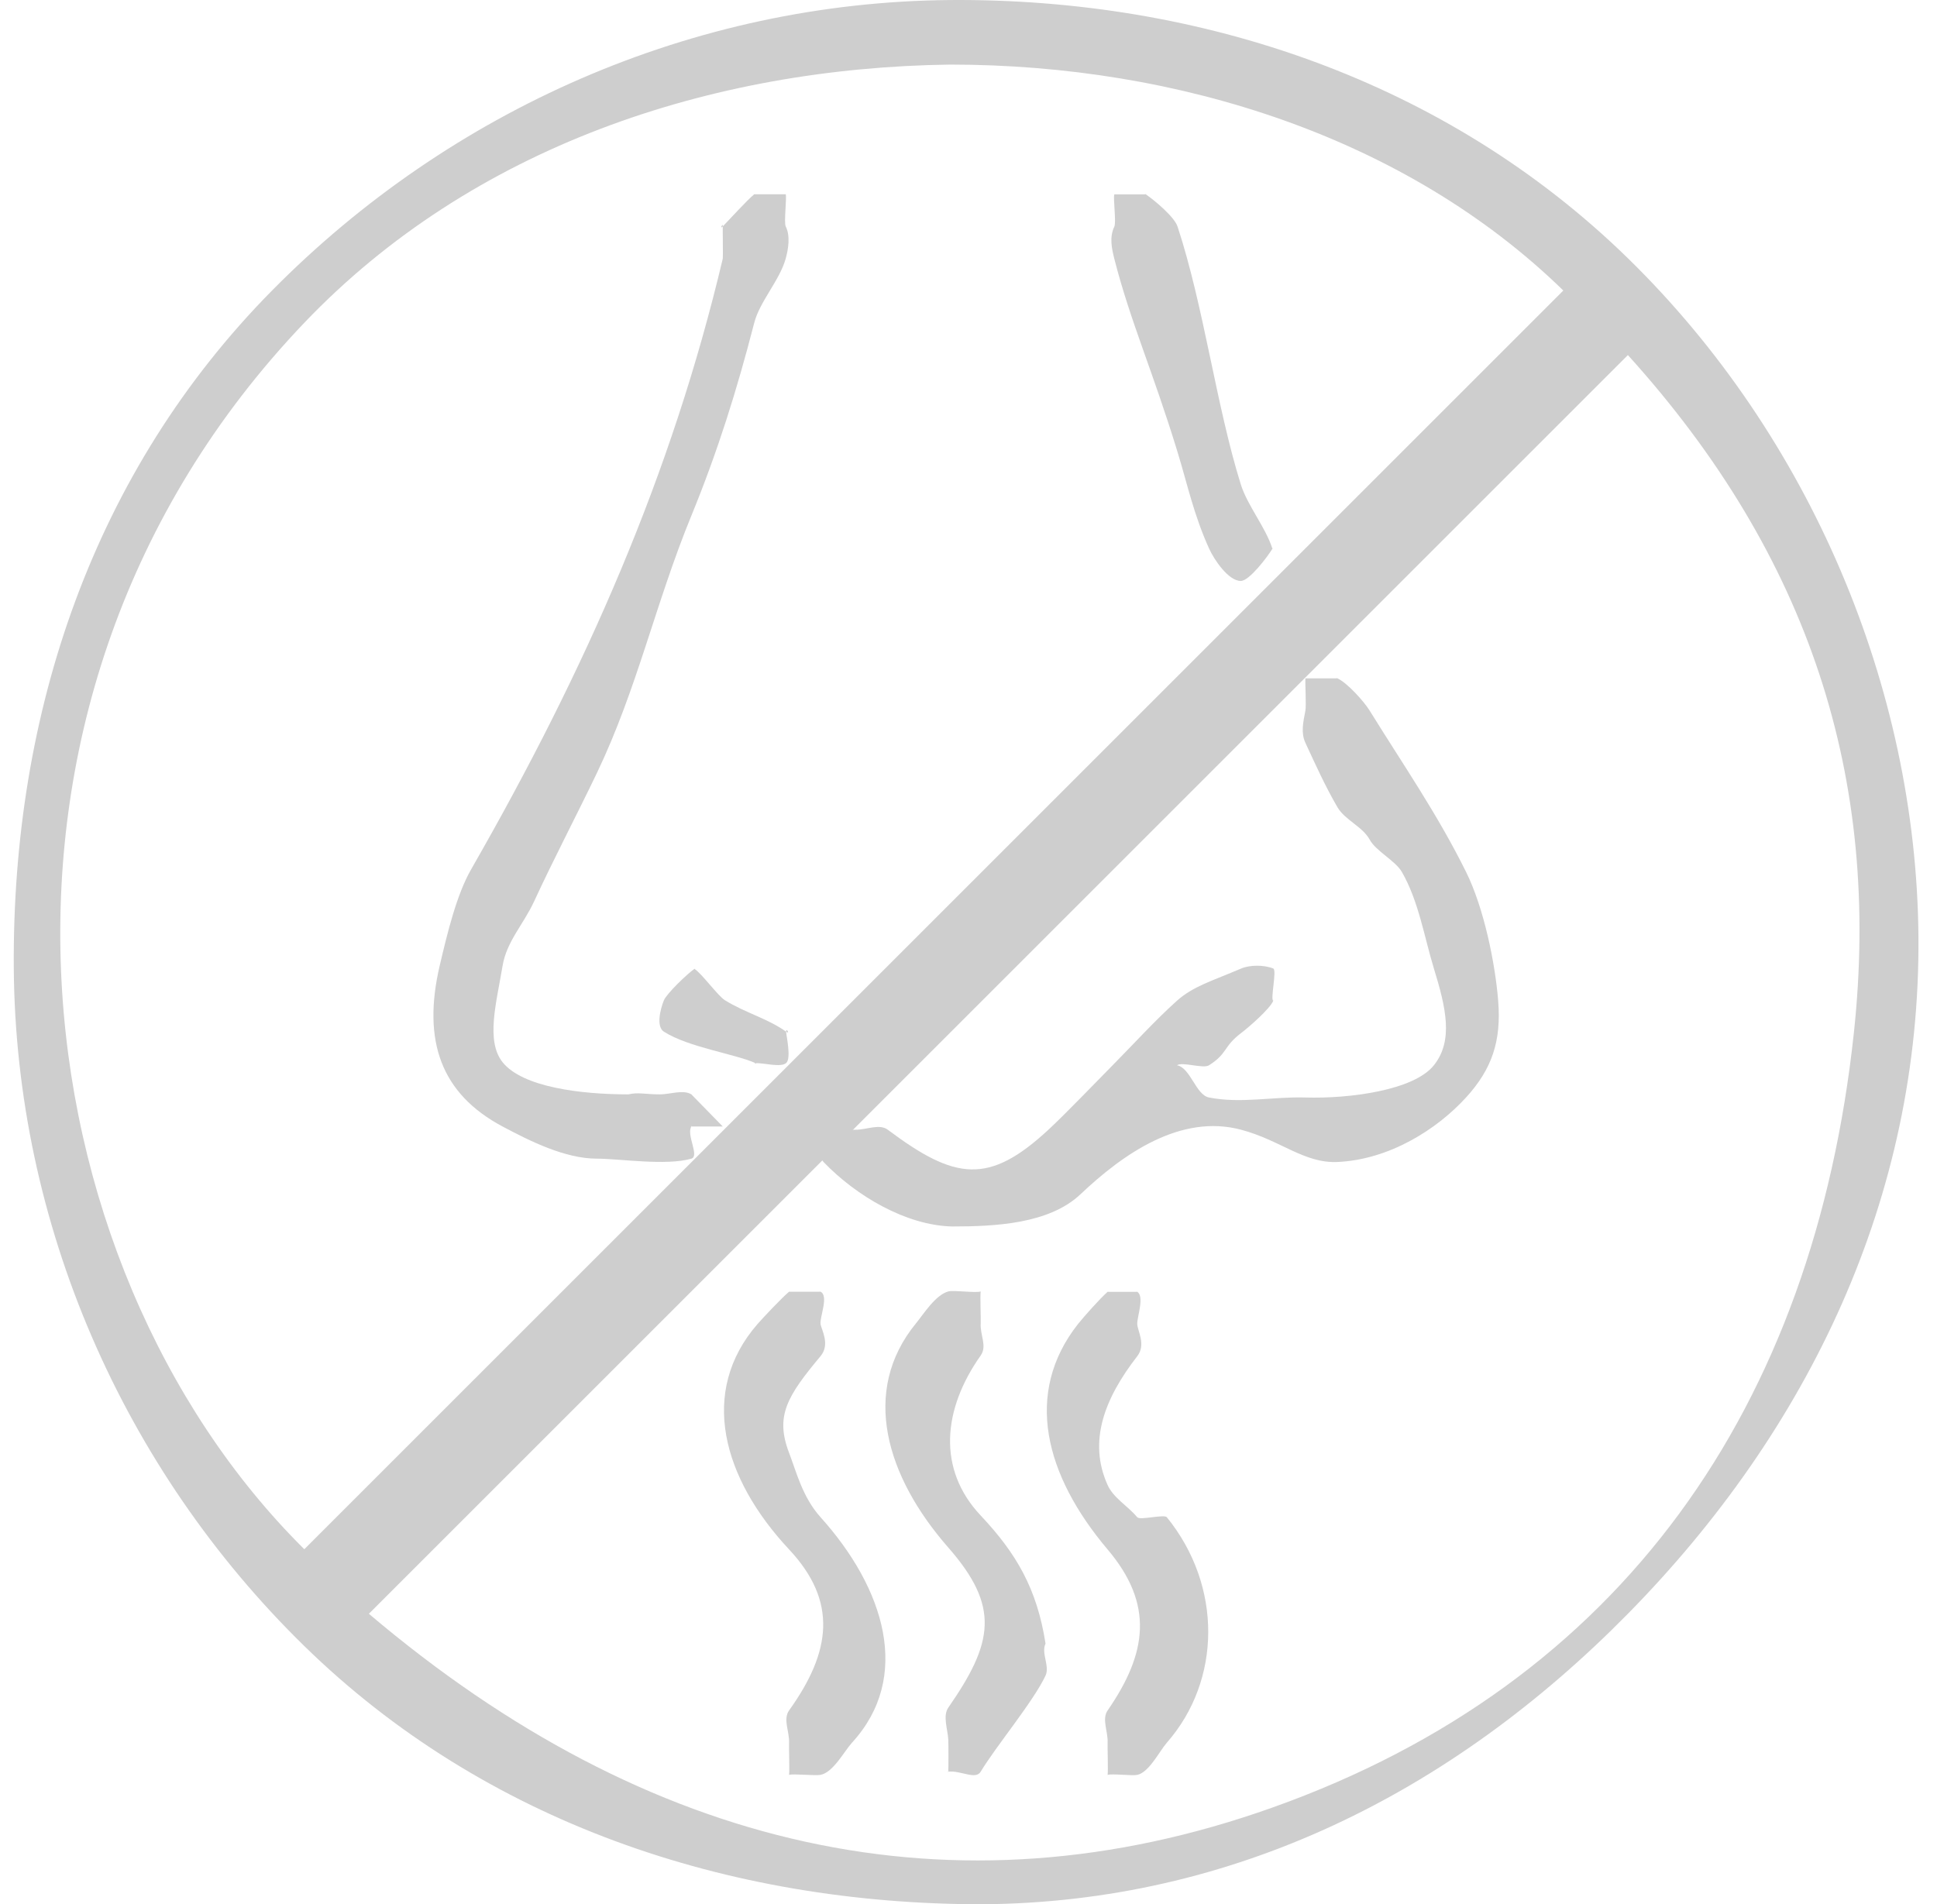 <svg width="60" height="59" viewBox="0 0 60 59" fill="none" xmlns="http://www.w3.org/2000/svg">
	<g clip-path="url(#clip0_149_41057)">
		<path d="M50.425 8.001C44.791 2.501 37.189 -0.058 29.426 0.001C21.462 0.067 13.944 3.411 8.427 9.001C2.907 14.591 0.367 22.056 0.427 30C0.486 37.914 3.801 45.5 9.426 51C14.999 56.447 22.533 59 30.426 59C30.353 59 30.5 59 30.426 59C38.189 58.945 44.96 55.555 50.425 50C56.024 44.309 59.495 37.094 59.425 29C59.357 21.289 56.059 13.503 50.425 8.001ZM48.425 9.001L9.426 48C0.512 39.157 -1.754 21.717 9.426 10.001C14.628 4.549 22.007 2.102 29.426 2.001C29.298 2.001 29.553 2.001 29.426 2.001C36.532 2.001 43.578 4.277 48.425 9.001ZM50.425 11.001C56.066 17.239 58.269 24.137 57.425 32.001C56.183 43.578 50.245 52.142 39.425 56C29.537 59.526 20.045 57.309 11.426 50L50.425 11.001Z" fill="#CECECE" />
		<path d="M24.338 6.019H23.363C23.284 6.086 23.445 5.954 23.363 6.019C23.152 6.19 22.586 6.811 22.389 7.015C22.274 7.131 22.405 6.869 22.389 7.015C22.383 7.062 22.399 7.967 22.389 8.011C20.809 14.686 18.165 20.708 14.594 26.935C14.149 27.71 13.865 28.875 13.619 29.923C13.076 32.251 13.66 33.887 15.568 34.903C16.427 35.36 17.506 35.899 18.491 35.899C19.188 35.899 20.638 36.126 21.415 35.899C21.677 35.823 21.253 35.161 21.415 34.903C21.351 34.983 21.48 34.799 21.415 34.903H22.389L21.415 33.907C21.318 33.859 21.517 33.972 21.415 33.907C21.165 33.749 20.729 33.911 20.44 33.907C19.994 33.907 19.761 33.836 19.466 33.907C19.384 33.926 19.521 33.896 19.466 33.907C19.456 33.907 19.476 33.907 19.466 33.907C17.986 33.907 16.187 33.684 15.568 32.911C15.04 32.248 15.38 31.055 15.568 29.923C15.695 29.167 16.209 28.65 16.543 27.931C17.151 26.612 17.875 25.235 18.491 23.947C19.743 21.329 20.294 18.715 21.415 15.979C22.232 13.985 22.829 12.077 23.363 10.003C23.535 9.336 24.153 8.684 24.338 8.011C24.418 7.72 24.487 7.311 24.338 7.015C24.278 6.895 24.375 6.122 24.338 6.019Z" fill="#CECECE" />
		<path d="M36.476 14.008C36.789 15.033 36.978 15.951 37.455 17.002C37.614 17.351 38.055 18 38.434 18C38.7 18 39.266 17.244 39.414 17.002C39.384 17.041 39.452 16.94 39.414 17.002C39.386 16.888 39.429 17.073 39.414 17.002C39.384 16.872 39.439 17.084 39.414 17.002C39.207 16.342 38.641 15.668 38.434 15.006C37.676 12.578 37.286 9.479 36.476 7.021C36.376 6.717 35.771 6.215 35.496 6.023C35.383 5.943 35.585 6.103 35.496 6.023H34.517C34.476 6.144 34.581 6.886 34.517 7.021C34.361 7.35 34.436 7.695 34.517 8.019C35.012 9.959 35.708 11.493 36.476 14.008Z" fill="#CECECE" />
		<path d="M24.35 31.965C23.78 31.556 23.089 31.383 22.457 30.992C22.239 30.857 21.736 30.16 21.511 30.018C21.402 30.105 21.613 29.949 21.511 30.018C21.282 30.176 20.649 30.788 20.565 30.992C20.453 31.266 20.318 31.809 20.565 31.965C21.326 32.449 22.729 32.644 23.403 32.938C23.301 32.938 23.488 32.976 23.403 32.938C23.704 32.938 24.18 33.077 24.35 32.938C24.519 32.802 24.354 32.08 24.35 31.965C24.49 32.064 24.345 31.819 24.35 31.965Z" fill="#CECECE" />
		<path d="M25.509 35.003C25.561 35.311 25.298 35.782 25.509 36.002C26.52 37.054 28.061 37.965 29.49 38C29.45 38 29.53 38 29.49 38C30.821 38 32.495 37.923 33.47 37.001C34.797 35.745 36.571 34.503 38.446 35.003C39.666 35.328 40.4 36.05 41.431 36.002C43.027 35.929 44.499 35.004 45.411 34.004C46.222 33.116 46.507 32.246 46.407 31.007C46.315 29.852 45.968 28.134 45.411 27.012C44.516 25.208 43.472 23.706 42.426 22.017C42.255 21.739 41.743 21.166 41.431 21.018C41.3 20.955 41.538 21.082 41.431 21.018H40.436C40.425 21.149 40.465 21.866 40.436 22.017C40.367 22.375 40.291 22.703 40.436 23.016C40.757 23.707 41.053 24.367 41.431 25.014C41.658 25.404 42.208 25.612 42.426 26.013C42.615 26.366 43.223 26.669 43.421 27.012C43.942 27.91 44.12 29.041 44.416 30.008C44.79 31.224 45.026 32.24 44.416 33.005C43.795 33.785 41.79 34.045 40.436 34.004C39.436 33.974 38.437 34.198 37.451 34.004C37.041 33.925 36.874 33.076 36.456 33.005C36.636 32.889 37.268 33.122 37.451 33.005C38.032 32.637 37.887 32.429 38.446 32.006C38.673 31.834 39.332 31.264 39.441 31.007C39.392 31.098 39.485 30.902 39.441 31.007C39.343 30.979 39.557 30.056 39.441 30.008C39.145 29.888 38.708 29.896 38.446 30.008C37.544 30.394 36.959 30.557 36.456 31.007C35.797 31.596 35.073 32.391 34.465 33.005C33.967 33.507 33.003 34.514 32.475 35.003C30.625 36.718 29.586 36.565 27.5 35.003C27.241 34.809 26.856 35.003 26.505 35.003C26.358 35.003 25.632 35.016 25.509 35.003C25.541 35.111 25.489 34.876 25.509 35.003Z" fill="#CECECE" />
		<path d="M35.227 47.009C34.924 46.649 34.493 46.416 34.309 46.011C33.695 44.649 34.221 43.317 35.227 42.02C35.505 41.66 35.238 41.248 35.227 41.022C35.218 40.808 35.459 40.166 35.227 40.025C35.138 39.969 35.308 40.086 35.227 40.025H34.309C34.206 40.122 34.411 39.936 34.309 40.025C34.084 40.221 33.571 40.797 33.392 41.022C31.702 43.169 32.369 45.712 34.309 48.007C35.752 49.712 35.534 51.222 34.309 52.996C34.122 53.267 34.327 53.654 34.309 53.994C34.303 54.137 34.329 54.868 34.309 54.992C34.44 54.947 35.072 55.025 35.227 54.992C35.596 54.912 35.914 54.257 36.144 53.994C37.834 52.066 37.872 49.142 36.144 47.009C36.06 46.908 35.313 47.111 35.227 47.009Z" fill="#CECECE" />
		<path d="M24.442 45.012C24.003 43.871 24.388 43.25 25.417 42.018C25.726 41.647 25.439 41.193 25.417 41.02C25.391 40.803 25.677 40.148 25.417 40.022C25.32 39.976 25.505 40.078 25.417 40.022H24.442C24.345 40.108 24.54 39.943 24.442 40.022C24.228 40.199 23.643 40.819 23.467 41.02C21.637 43.121 22.381 45.801 24.442 48.006C25.957 49.624 25.743 51.18 24.442 52.995C24.247 53.27 24.457 53.655 24.442 53.993C24.435 54.135 24.461 54.867 24.442 54.991C24.58 54.949 25.251 55.024 25.417 54.991C25.814 54.912 26.148 54.261 26.392 53.993C28.252 51.961 27.405 49.217 25.417 47.008C24.854 46.382 24.663 45.585 24.442 45.012Z" fill="#CECECE" />
		<path d="M30.378 54.892C30.847 54.109 32.005 52.726 32.386 51.916C32.525 51.62 32.243 51.219 32.386 50.924C32.123 49.224 31.478 48.123 30.378 46.956C29.03 45.524 29.196 43.67 30.378 41.997C30.584 41.704 30.355 41.366 30.378 41.005C30.387 40.851 30.355 40.149 30.378 40.013C30.235 40.068 29.545 39.966 29.374 40.013C28.973 40.124 28.613 40.71 28.37 41.005C26.654 43.105 27.448 45.75 29.374 47.948C30.979 49.781 30.774 50.891 29.374 52.908C29.197 53.165 29.356 53.575 29.374 53.9C29.381 54.034 29.381 54.779 29.374 54.892C29.231 54.908 29.492 54.865 29.374 54.892C29.758 54.848 30.221 55.156 30.378 54.892Z" fill="#CECECE" />
	</g>
	<defs>
		<clipPath id="clip0_149_41057">
			<rect width="59" height="59" fill="white" transform="translate(0.426)" />
		</clipPath>
	</defs>
</svg>
